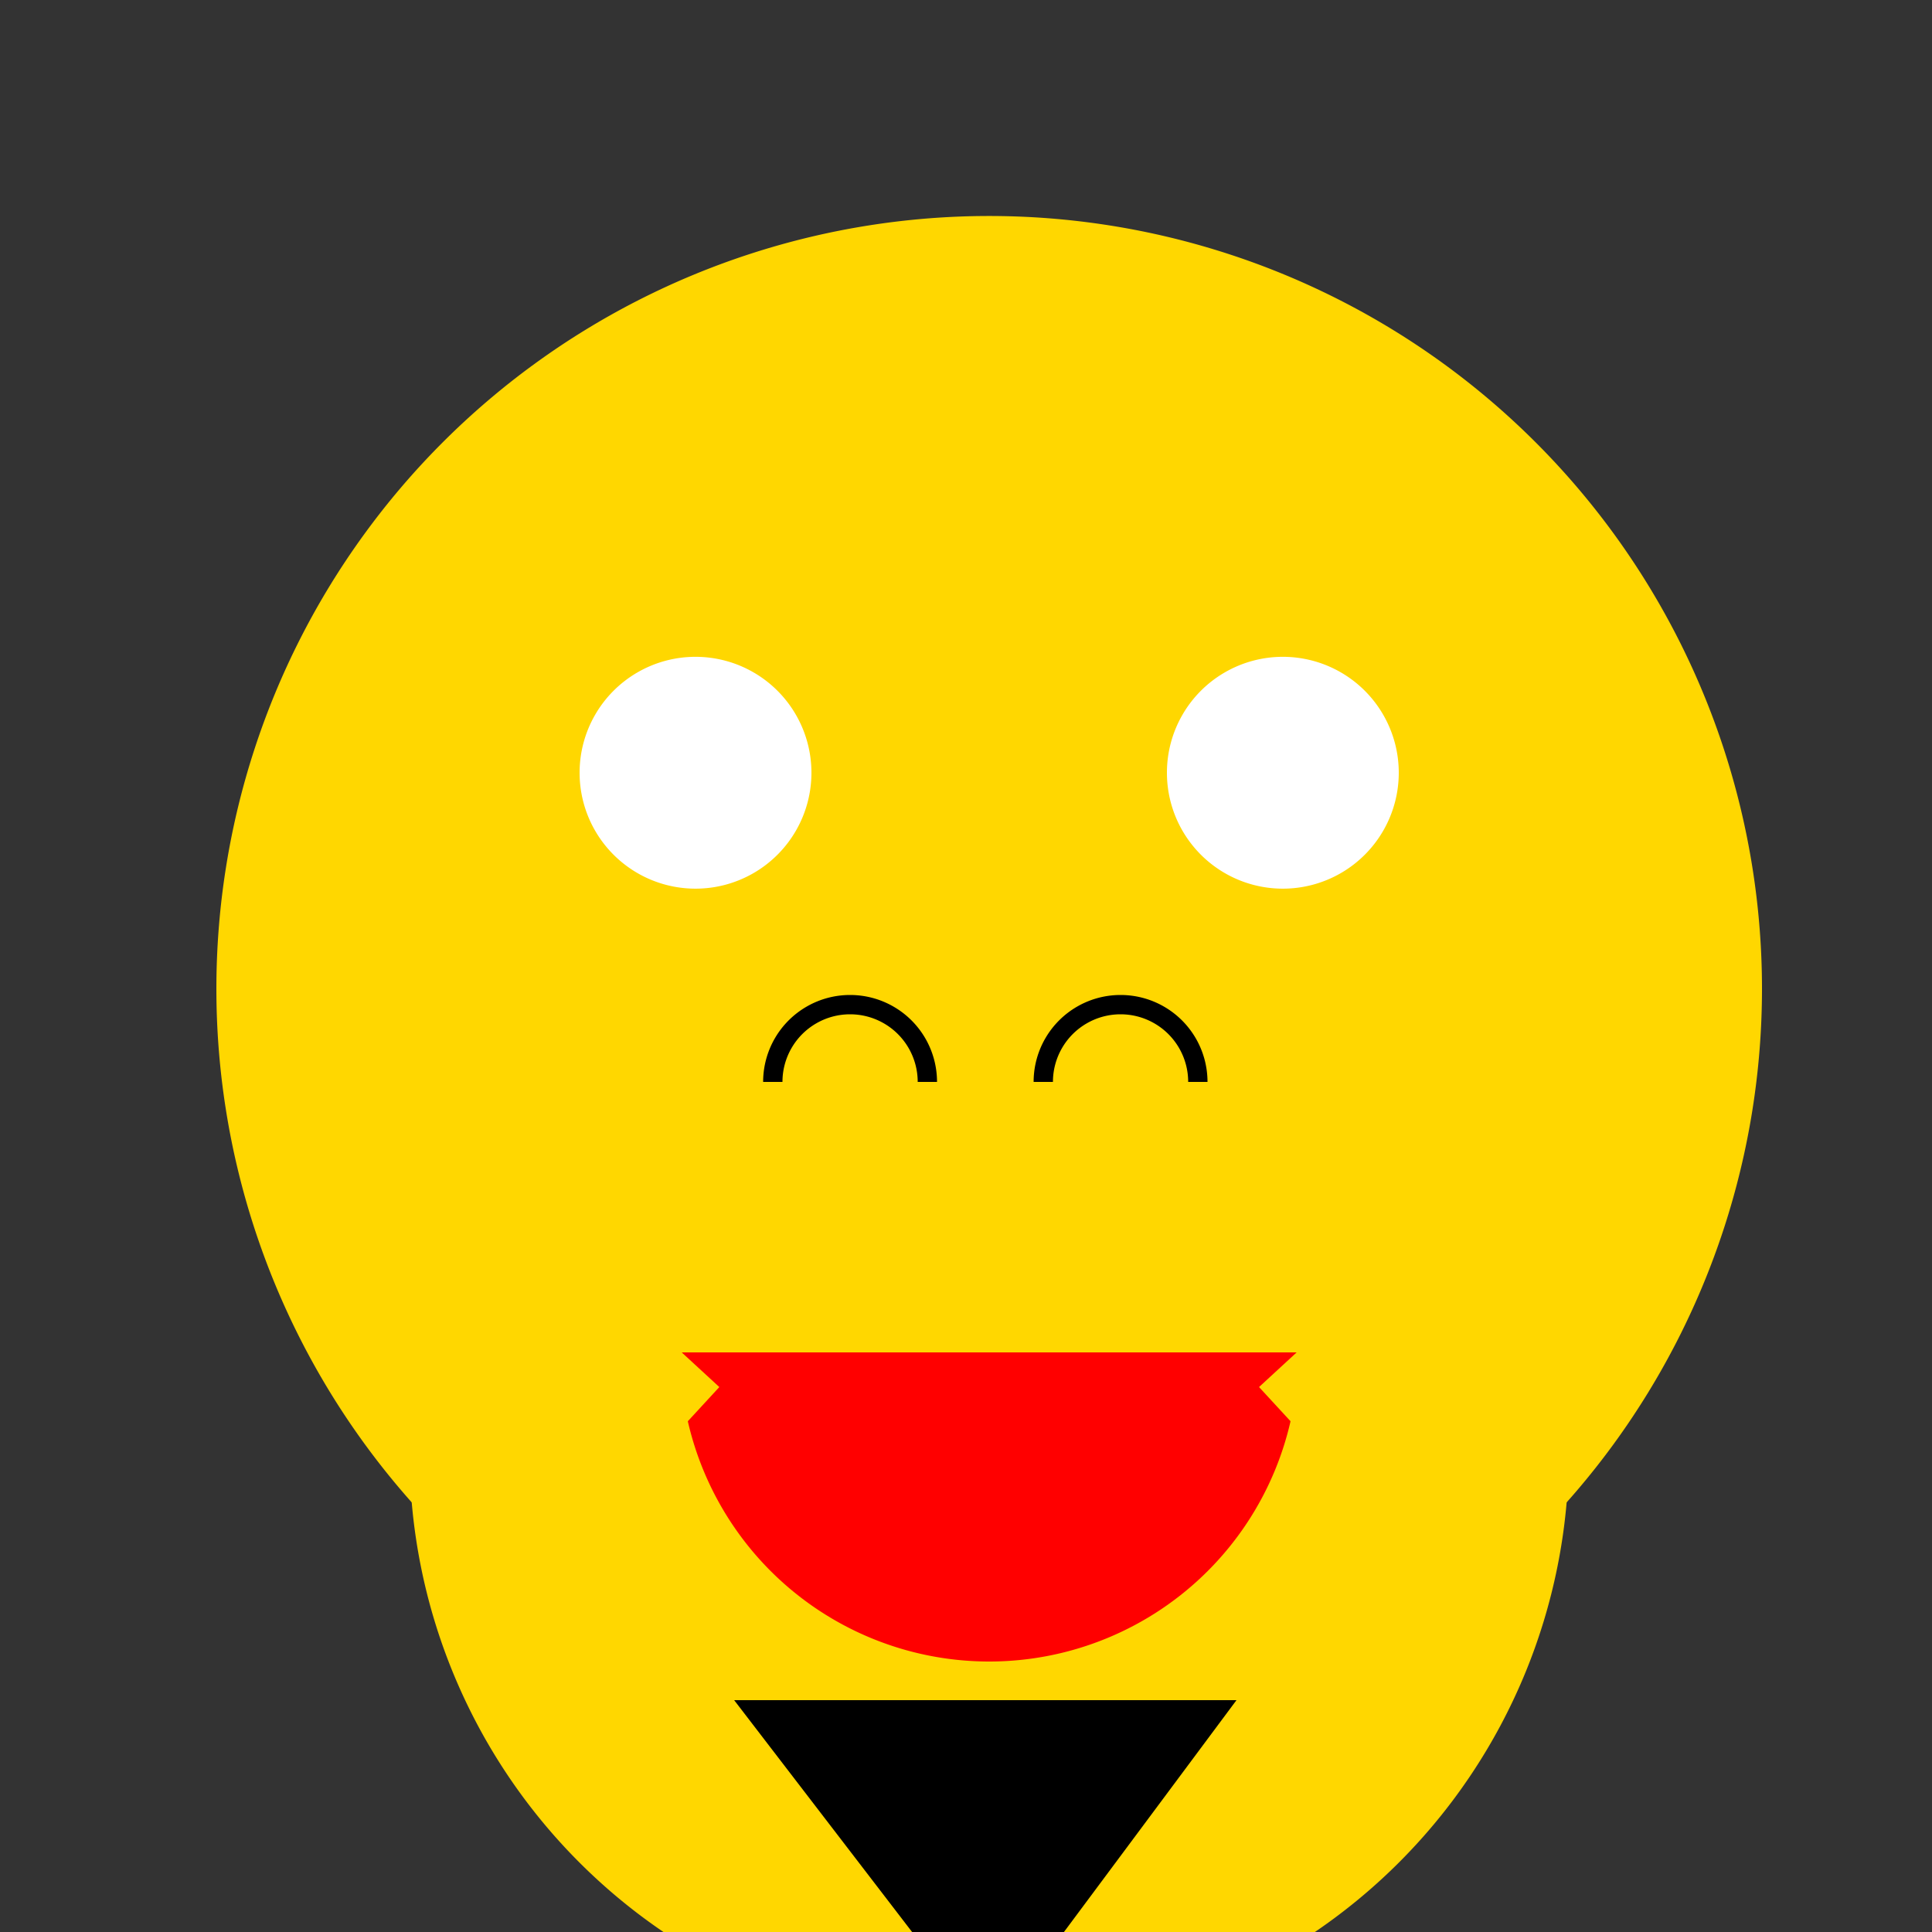 <!--

Generated by DrawGPT.
Free, open source, AI generated images in SVG, PNG, and HTML Canvas format.
https://drawgpt.ai

Created: 2023-12-26T14:14:04.668Z
Link: https://drawgpt.ai/prompt/143176/

-->
<svg xmlns="http://www.w3.org/2000/svg" xmlns:xlink="http://www.w3.org/1999/xlink" width="500" height="500"><rect width="100%" height="100%" fill="#333333" stroke="none"/><defs/><g><path fill="#FFD700" stroke="none" paint-order="stroke fill markers" d=" M 456 256 A 200 200 0 1 1 456 255.8"/><path fill="#FFD700" stroke="none" paint-order="stroke fill markers" d=" M 406 376 A 150 150 0 1 1 406 375.85"/><path fill="white" stroke="none" paint-order="stroke fill markers" d=" M 210 200 A 30 30 0 1 1 210 199.97"/><path fill="white" stroke="none" paint-order="stroke fill markers" d=" M 362 200 A 30 30 0 1 1 362 199.97"/><path fill="none" stroke="black" paint-order="fill stroke markers" d=" M 240 280 A 20 20 0 1 0 200 280" stroke-miterlimit="10" stroke-width="5" stroke-dasharray=""/><path fill="none" stroke="black" paint-order="fill stroke markers" d=" M 310 280 A 20 20 0 1 0 270 280" stroke-miterlimit="10" stroke-width="5" stroke-dasharray=""/><path fill="red" stroke="none" paint-order="stroke fill markers" d=" M 336 350 A 80 80 0 0 1 176 350"/><path fill="none" stroke="#FFD700" paint-order="fill stroke markers" d=" M 176 370 L 100 300" stroke-miterlimit="10" stroke-width="30" stroke-dasharray=""/><path fill="none" stroke="#FFD700" paint-order="fill stroke markers" d=" M 336 370 L 412 300" stroke-miterlimit="10" stroke-width="30" stroke-dasharray=""/><path fill="black" stroke="none" paint-order="stroke fill markers" d=" M 256 526 L 190 440 L 320 440 Z"/></g></svg>